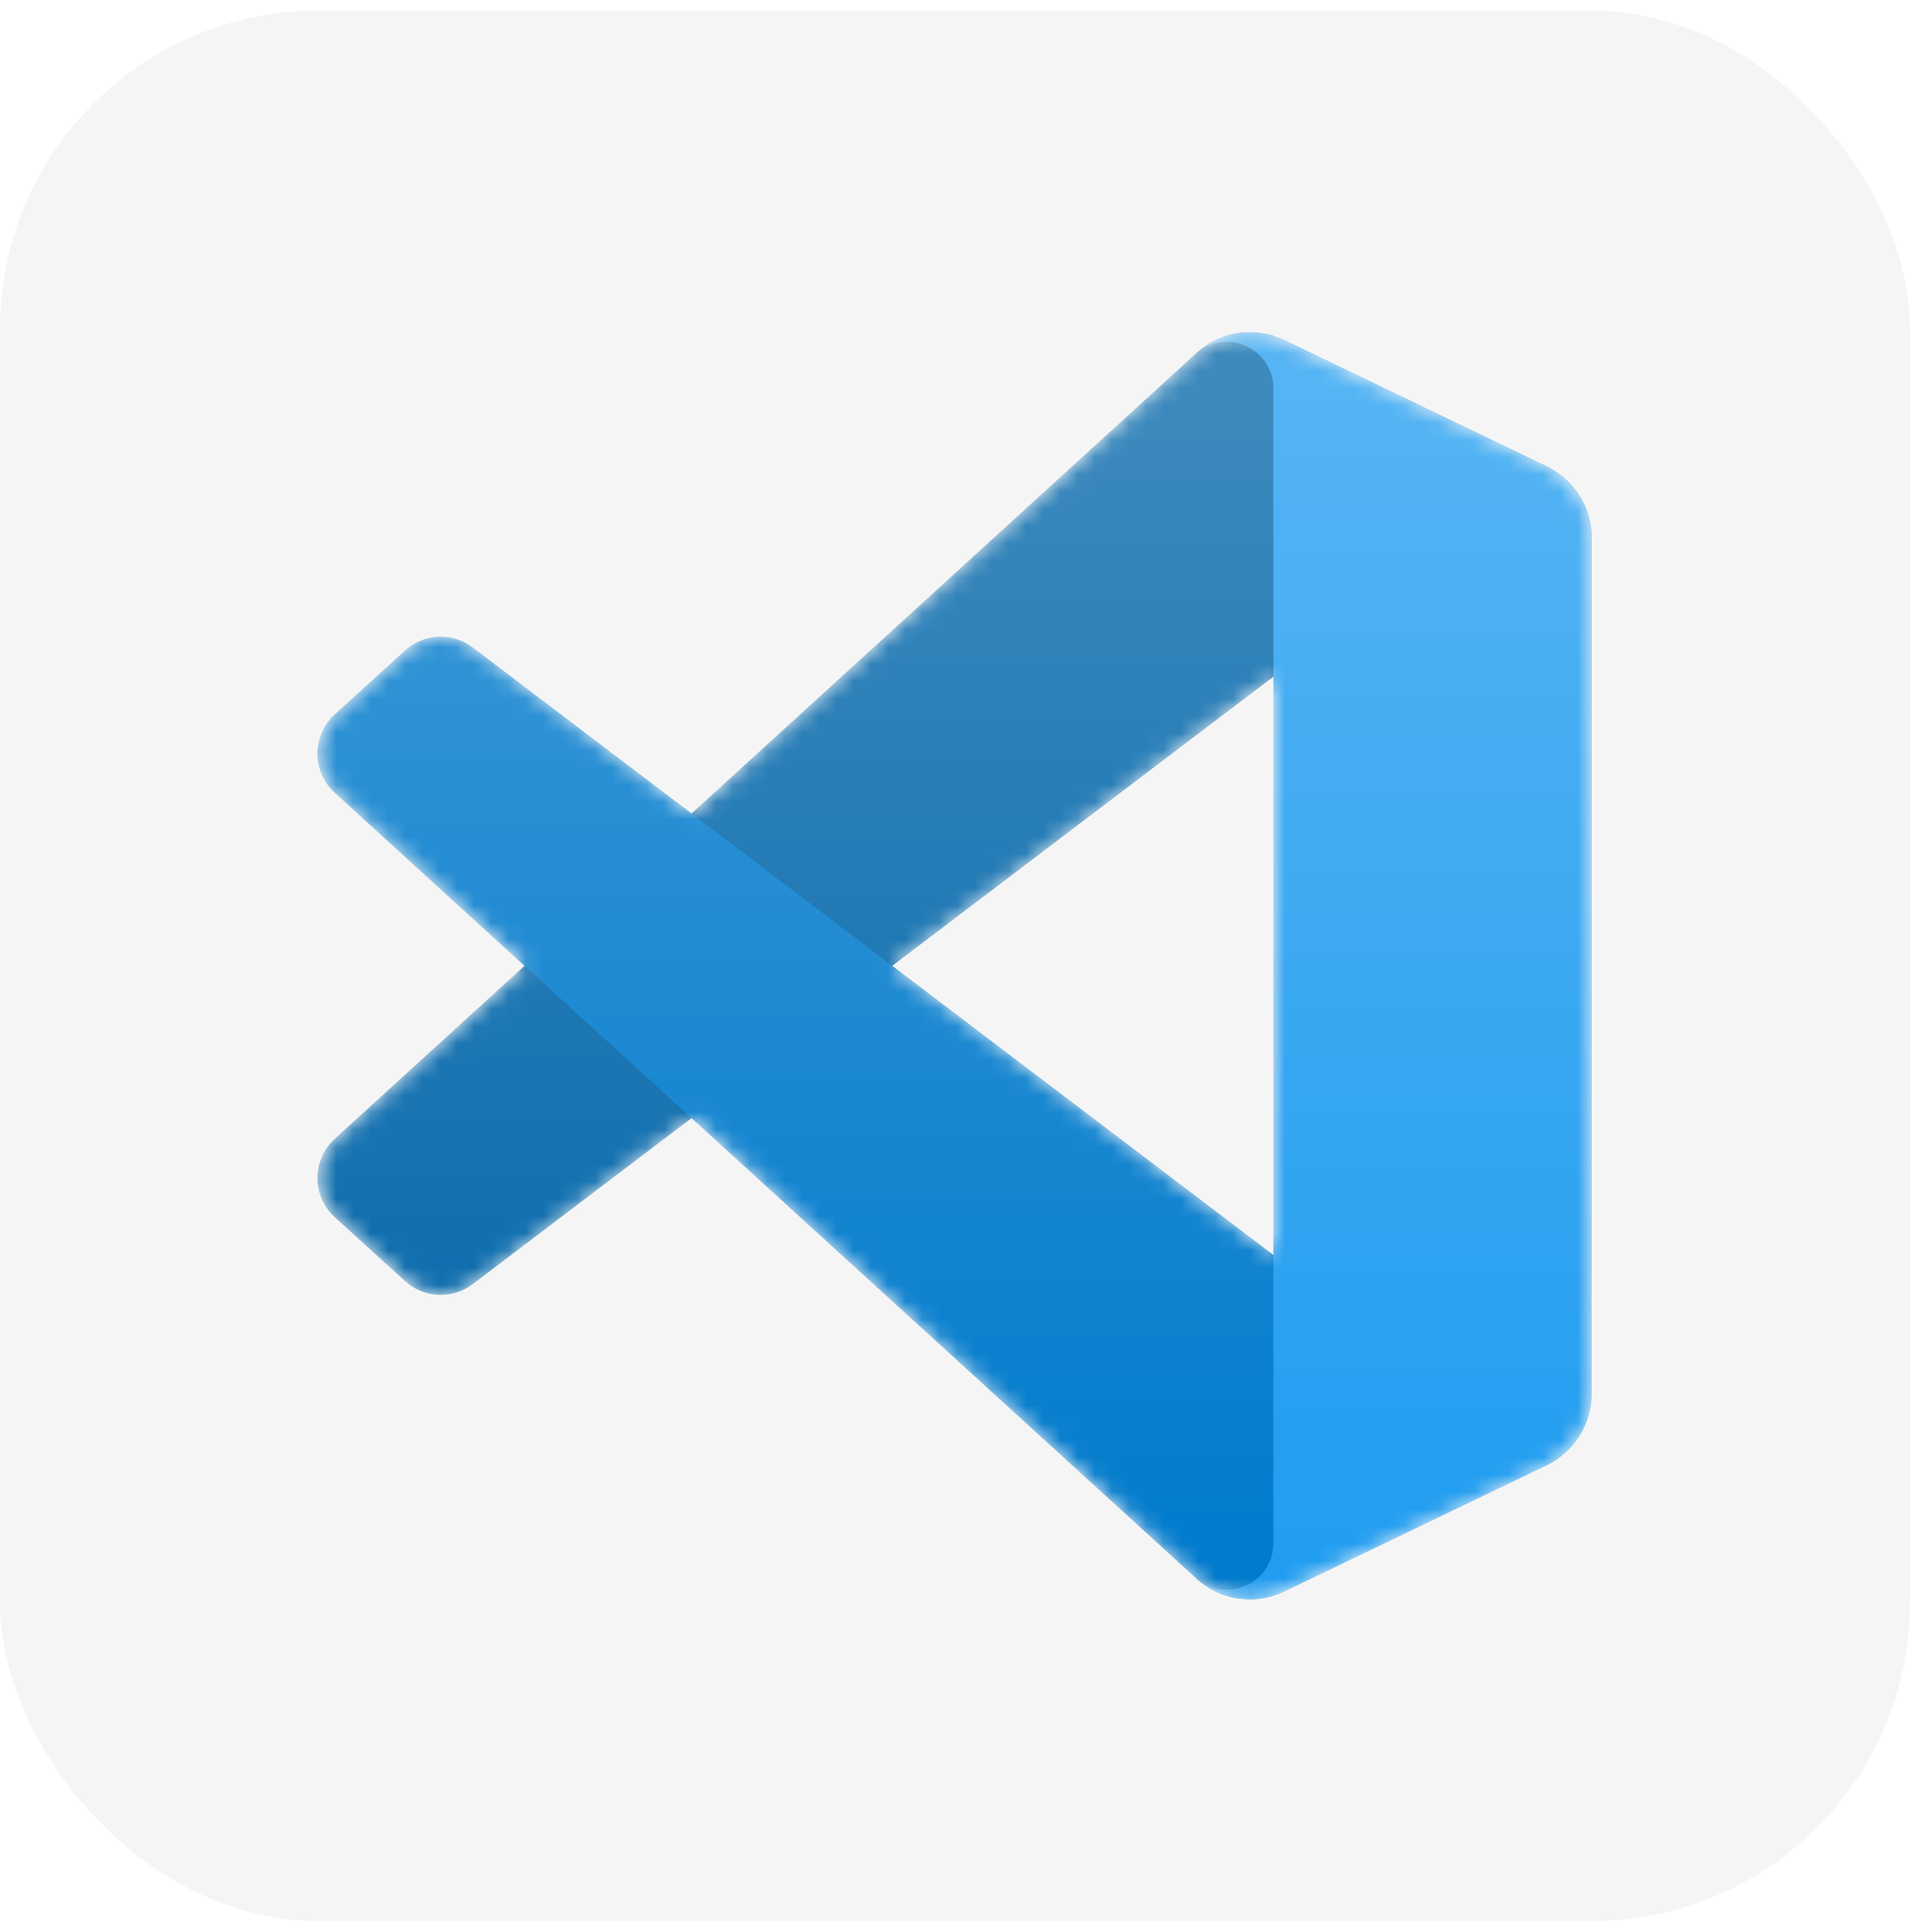 <svg width="111" height="112" viewBox="0 0 111 112" fill="none" xmlns="http://www.w3.org/2000/svg">
<rect y="0.615" width="110.769" height="110.769" rx="18.462" fill="black" fill-opacity="0.04"/>
<mask id="mask0_185_3019" style="mask-type:alpha" maskUnits="userSpaceOnUse" x="18" y="19" width="75" height="74">
<path fill-rule="evenodd" clip-rule="evenodd" d="M70.825 92.419C71.988 92.873 73.314 92.844 74.488 92.279L89.692 84.963C91.289 84.194 92.305 82.577 92.305 80.803V31.198C92.305 29.424 91.289 27.808 89.692 27.039L74.488 19.723C72.947 18.981 71.144 19.163 69.792 20.146C69.599 20.287 69.415 20.443 69.242 20.616L40.137 47.17L27.459 37.546C26.279 36.65 24.628 36.724 23.532 37.721L19.465 41.42C18.125 42.639 18.123 44.748 19.462 45.97L30.457 56.001L19.462 66.031C18.123 67.253 18.125 69.362 19.465 70.582L23.532 74.281C24.628 75.278 26.279 75.351 27.459 74.455L40.137 64.832L69.242 91.385C69.703 91.846 70.243 92.193 70.825 92.419ZM73.855 39.237L51.77 56.001L73.855 72.765V39.237Z" fill="white"/>
</mask>
<g mask="url(#mask0_185_3019)">
<path d="M89.69 27.05L74.474 19.724C72.713 18.876 70.608 19.233 69.226 20.616L19.416 66.031C18.076 67.252 18.078 69.362 19.419 70.581L23.488 74.28C24.585 75.277 26.236 75.35 27.417 74.455L87.4 28.95C89.413 27.424 92.303 28.859 92.303 31.385V31.208C92.303 29.435 91.287 27.819 89.69 27.05Z" fill="#0065A9"/>
<g filter="url(#filter0_d_185_3019)">
<path d="M89.69 84.95L74.474 92.276C72.713 93.124 70.608 92.766 69.226 91.384L19.416 45.969C18.076 44.747 18.078 42.638 19.419 41.418L23.488 37.719C24.585 36.722 26.236 36.649 27.417 37.545L87.4 83.049C89.413 84.576 92.303 83.141 92.303 80.615V80.791C92.303 82.564 91.287 84.181 89.69 84.95Z" fill="#007ACC"/>
</g>
<g filter="url(#filter1_d_185_3019)">
<path d="M74.479 92.278C72.718 93.125 70.613 92.767 69.231 91.385C70.934 93.088 73.846 91.881 73.846 89.473V22.527C73.846 20.118 70.934 18.912 69.231 20.615C70.613 19.233 72.718 18.875 74.479 19.722L89.692 27.038C91.291 27.807 92.307 29.424 92.307 31.197V80.803C92.307 82.576 91.291 84.193 89.692 84.962L74.479 92.278Z" fill="#1F9CF0"/>
</g>
<g style="mix-blend-mode:overlay" opacity="0.25">
<path fill-rule="evenodd" clip-rule="evenodd" d="M70.778 92.419C71.941 92.872 73.267 92.843 74.441 92.278L89.645 84.962C91.242 84.194 92.258 82.577 92.258 80.803V31.198C92.258 29.424 91.242 27.807 89.645 27.038L74.441 19.722C72.9 18.981 71.097 19.163 69.745 20.145C69.552 20.286 69.368 20.443 69.195 20.616L40.09 47.169L27.412 37.546C26.232 36.65 24.581 36.723 23.485 37.72L19.419 41.419C18.078 42.639 18.076 44.748 19.415 45.97L30.41 56L19.415 66.031C18.076 67.252 18.078 69.362 19.419 70.581L23.485 74.28C24.581 75.277 26.232 75.35 27.412 74.455L40.09 64.831L69.195 91.385C69.656 91.845 70.196 92.192 70.778 92.419ZM73.808 39.236L51.723 56L73.808 72.764V39.236Z" fill="url(#paint0_linear_185_3019)"/>
</g>
</g>
<defs>
<filter id="filter0_d_185_3019" x="12.258" y="30.765" width="86.198" height="68.12" filterUnits="userSpaceOnUse" color-interpolation-filters="sRGB">
<feFlood flood-opacity="0" result="BackgroundImageFix"/>
<feColorMatrix in="SourceAlpha" type="matrix" values="0 0 0 0 0 0 0 0 0 0 0 0 0 0 0 0 0 0 127 0" result="hardAlpha"/>
<feOffset/>
<feGaussianBlur stdDeviation="3.077"/>
<feColorMatrix type="matrix" values="0 0 0 0 0 0 0 0 0 0 0 0 0 0 0 0 0 0 0.25 0"/>
<feBlend mode="overlay" in2="BackgroundImageFix" result="effect1_dropShadow_185_3019"/>
<feBlend mode="normal" in="SourceGraphic" in2="effect1_dropShadow_185_3019" result="shape"/>
</filter>
<filter id="filter1_d_185_3019" x="63.077" y="13.113" width="35.384" height="85.773" filterUnits="userSpaceOnUse" color-interpolation-filters="sRGB">
<feFlood flood-opacity="0" result="BackgroundImageFix"/>
<feColorMatrix in="SourceAlpha" type="matrix" values="0 0 0 0 0 0 0 0 0 0 0 0 0 0 0 0 0 0 127 0" result="hardAlpha"/>
<feOffset/>
<feGaussianBlur stdDeviation="3.077"/>
<feColorMatrix type="matrix" values="0 0 0 0 0 0 0 0 0 0 0 0 0 0 0 0 0 0 0.25 0"/>
<feBlend mode="overlay" in2="BackgroundImageFix" result="effect1_dropShadow_185_3019"/>
<feBlend mode="normal" in="SourceGraphic" in2="effect1_dropShadow_185_3019" result="shape"/>
</filter>
<linearGradient id="paint0_linear_185_3019" x1="55.335" y1="19.267" x2="55.335" y2="92.733" gradientUnits="userSpaceOnUse">
<stop stop-color="white"/>
<stop offset="1" stop-color="white" stop-opacity="0"/>
</linearGradient>
</defs>
</svg>
